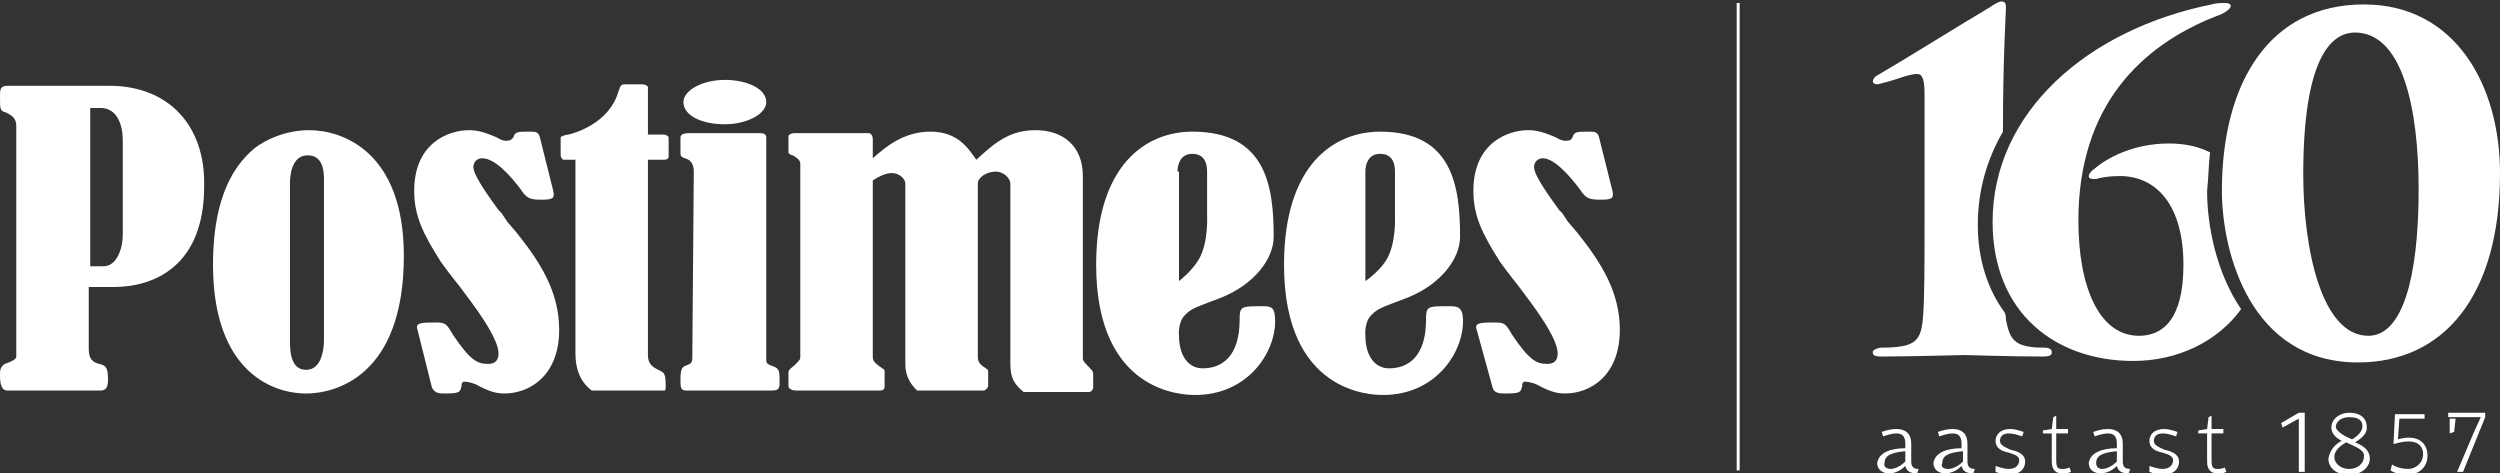 <?xml version="1.0" encoding="utf-8"?>
<!-- Generator: Adobe Illustrator 21.0.0, SVG Export Plug-In . SVG Version: 6.00 Build 0)  -->
<svg version="1.1" id="Layer_1" xmlns="http://www.w3.org/2000/svg" xmlns:xlink="http://www.w3.org/1999/xlink" x="0px" y="0px"
	 viewBox="0 0 169 32" style="enable-background:new 0 0 169 32;" xml:space="preserve">
<rect x="0" y="0" width="169" height="32" fill="#333333" stroke="none"/>
<style type="text/css">
	.st0{fill:#FFFFFF;}
</style>
<g>
	<g>
		<path class="st0" d="M46.9,11.6c0-0.5-0.2-0.8-0.6-0.9C46,10.6,46,10.5,46,10.3v-1C46,9.1,46.2,9,46.6,9h4.7c0.2,0,0.5,0,0.5,0.3
			v15c0,0.3,0.1,0.3,0.3,0.4c0.6,0.2,0.6,0.3,0.6,1.2c0,0.4-0.1,0.5-0.6,0.5h-5.7c-0.4,0-0.4-0.2-0.4-0.8c0-0.8,0.2-0.8,0.4-0.9
			c0.3-0.1,0.4-0.2,0.4-0.5L46.9,11.6L46.9,11.6z"/>
		<path class="st0" d="M85.3,20.7c-1.4,0-1.5,0-1.5,0.9c0,2.5-1.2,3.3-2.5,3.3c-1,0-1.6-0.9-1.6-2.2c0,0-0.1-0.9,0.4-1.4l0,0
			c0.5-0.5,0.7-0.5,2.5-1.2c2.2-0.9,3.5-2.6,3.5-4.1c0-3.4-0.5-7.1-5.5-7.1c-3.1,0-6.5,2.2-6.5,9c0,8.7,5.9,8.8,6.7,8.8
			c3.5,0,5.4-2.8,5.4-5C86.2,20.7,85.9,20.7,85.3,20.7z M79.6,11.6c0-0.5,0.2-1.2,1-1.2c0.8,0,1,0.6,1,1.2v3c0,0,0.1,1.9-0.6,3l0,0
			c-0.5,0.8-1.3,1.4-1.3,1.4V11.6z"/>
		<path class="st0" d="M97.9,20.7c-1.4,0-1.5,0-1.5,0.9c0,2.5-1.2,3.3-2.5,3.3c-1,0-1.6-0.9-1.6-2.2c0,0-0.1-0.9,0.4-1.4l0,0
			c0.5-0.5,0.7-0.5,2.5-1.2c2.2-0.9,3.5-2.6,3.5-4.1c0-3.4-0.5-7.1-5.4-7.1c-3.1,0-6.5,2.2-6.5,9c0,8.7,5.9,8.8,6.7,8.8
			c3.5,0,5.4-2.8,5.4-5C98.9,20.7,98.5,20.7,97.9,20.7z M92.3,11.6c0-0.5,0.2-1.2,1-1.2c0.8,0,1,0.6,1,1.2v3c0,0,0.1,1.9-0.6,3v0
			c-0.5,0.8-1.4,1.4-1.4,1.4V11.6z"/>
		<path class="st0" d="M7.4,5.8H0.5C0,5.8,0,6.1,0,6.5c0,0.9,0,1,0.4,1.1c0.4,0.2,0.7,0.4,0.7,0.9v15.6c0,0.2-0.3,0.3-0.5,0.4
			c-0.3,0.1-0.3,0.1-0.4,0.2c-0.1,0.1-0.2,0.2-0.2,0.6c0,0.4,0,1.1,0.5,1.1h6.3c0.4,0,0.5-0.3,0.5-0.7c0-0.8-0.1-1-0.6-1.1
			c-0.4-0.1-0.7-0.3-0.7-1v-4.2h1.7c2.7,0,6.1-1.4,6.1-6.8C13.9,8.5,11.4,5.8,7.4,5.8z M8.3,15.8C8.3,17,7.8,18,7,18H6.1V7.3h0h0.7
			c1.1,0,1.5,1.1,1.5,2.2V15.8z"/>
		<path class="st0" d="M20.9,8.8c-2,0-3.5,1-3.9,1.4c-2,1.8-2.6,4.7-2.6,7.7c0,7,3.8,8.7,6.3,8.7c1.9,0,6.6-1.1,6.6-9.3h0
			C27.3,10.2,23.1,8.8,20.9,8.8z M21.9,23c0,0.7-0.2,2-1.2,2c-0.9,0-1.1-0.9-1.1-1.9V12.4c0-0.5,0.1-1.9,1.2-1.9c1,0,1.1,1,1.1,1.6
			h0V23z"/>
		<path class="st0" d="M28.2,22.2c-0.1-0.4,0.4-0.4,1.3-0.4c0.6,0,0.7,0.1,1.1,0.8c1.2,1.8,1.7,2,2.4,2c0.3,0,0.7-0.1,0.7-0.7
			c0-1.1-1.7-3.3-2.6-4.5c-0.8-1-1-1.3-1.3-1.7c-1.2-1.9-1.8-3.1-1.8-4.8c0-3.3,2.4-4.1,3.7-4.1c0.5,0,1,0.1,1.9,0.5
			c0.5,0.3,0.6,0.2,0.8,0.2c0.1,0,0.2-0.1,0.3-0.2c0.1-0.4,0.3-0.4,1.1-0.4c0.4,0,0.6,0,0.7,0.4l0.9,3.6c0.1,0.5,0,0.6-0.8,0.6
			c-0.8,0-1-0.1-1.4-0.7c-0.6-0.8-1.7-2.1-2.6-2.1c-0.4,0-0.6,0.3-0.6,0.6c0,0.6,1.2,2.2,1.7,2.9c0,0,0.1,0.1,0.2,0.2l0.4,0.6
			c0.1,0.1,0.5,0.6,0.6,0.7c1.6,2,2.9,4,2.9,6.6c0,3.1-2,4.3-3.7,4.3c-0.5,0-1-0.1-1.9-0.6c-0.2-0.1-0.6-0.2-0.8-0.2
			c-0.2,0-0.2,0.2-0.2,0.3c-0.1,0.4-0.1,0.5-1.1,0.5c-0.4,0-0.7,0-0.9-0.4L28.2,22.2L28.2,22.2z"/>
		<path class="st0" d="M38.9,10.8h-0.8c-0.1,0-0.2-0.2-0.2-0.3V9.3c0-0.1,0.4-0.2,0.5-0.2c0.5-0.1,2.8-0.8,3.4-2.9
			c0.1-0.2,0.1-0.5,0.4-0.5h1.2c0.2,0,0.4,0.1,0.4,0.2v3.2h1.1c0.1,0,0.3,0.1,0.3,0.2v1.3c0,0.1-0.1,0.2-0.3,0.2h-1.1V24
			c0,0.6,0.3,0.8,0.7,1c0.4,0.2,0.5,0.2,0.5,1.1c0,0.2,0,0.3-0.1,0.3H40c-0.8-0.6-1.1-1.5-1.1-2.5V10.8z"/>
		<path class="st0" d="M59,10.7c0.9-0.8,2.1-1.8,3.9-1.8c1.9,0,2.6,1.2,3.1,1.9c1.2-1.1,2.2-2,4-2c1.9,0,3.2,1.1,3.2,3.1v12.3
			c0,0.1,0,0.2,0.3,0.5c0.3,0.3,0.4,0.4,0.4,0.6v0.9c0,0.1-0.1,0.3-0.3,0.3h-4.4c-0.6-0.5-0.9-0.9-0.9-1.9V12.4c0-0.3-0.4-0.8-1-0.8
			c-0.6,0-1.2,0.4-1.2,0.8v11.7c0,0.3,0.1,0.5,0.4,0.7c0.3,0.2,0.3,0.2,0.3,0.3v1c0,0.1-0.2,0.3-0.3,0.3h-4.5
			c-0.3-0.3-0.8-0.8-0.8-1.8V12.4c0-0.3-0.4-0.7-0.9-0.7c-0.3,0-0.7,0.1-1.3,0.5v11.9c0,0.3,0.1,0.4,0.5,0.7
			c0.3,0.2,0.3,0.2,0.3,0.3v1c0,0.2-0.1,0.3-0.3,0.3h-5.7c-0.2,0-0.5-0.1-0.5-0.3v-0.9c0-0.1,0-0.2,0.4-0.5c0.4-0.4,0.4-0.4,0.4-0.6
			v-13c0-0.3-0.2-0.4-0.5-0.6c-0.1,0-0.3-0.1-0.3-0.2V9.2c0-0.1,0.2-0.2,0.4-0.2h5C58.9,9,59,9.2,59,9.4L59,10.7L59,10.7L59,10.7z"
			/>
		<path class="st0" d="M99.8,22.2c-0.1-0.4,0.4-0.4,1.3-0.4c0.6,0,0.7,0.1,1.1,0.8c1.2,1.8,1.7,2,2.4,2c0.3,0,0.7-0.1,0.7-0.7
			c0-1.1-1.7-3.3-2.6-4.5c-0.8-1-1-1.3-1.3-1.7c-1.2-1.9-1.8-3.1-1.8-4.8c0-3.3,2.4-4.1,3.7-4.1c0.5,0,1,0.1,1.9,0.5
			c0.5,0.3,0.7,0.2,0.8,0.2c0.2,0,0.2-0.1,0.3-0.2c0.1-0.4,0.3-0.4,1.1-0.4c0.4,0,0.6,0,0.7,0.4l0.9,3.6c0.1,0.5,0,0.6-0.8,0.6
			c-0.8,0-1-0.1-1.4-0.7c-0.6-0.8-1.7-2.1-2.5-2.1c-0.4,0-0.6,0.3-0.6,0.6c0,0.6,1.2,2.2,1.7,2.9c0,0,0.1,0.1,0.2,0.2l0.4,0.6
			c0.1,0.1,0.5,0.6,0.6,0.7c1.6,2,2.9,4,2.9,6.6c0,3.1-2,4.3-3.7,4.3c-0.5,0-1-0.1-1.9-0.6c-0.2-0.1-0.6-0.2-0.8-0.2
			c-0.2,0-0.2,0.2-0.2,0.3c-0.1,0.4-0.1,0.5-1.1,0.5c-0.4,0-0.8,0-0.9-0.4L99.8,22.2L99.8,22.2z"/>
		<path class="st0" d="M49,8.4c1.5,0,2.8-0.7,2.8-1.5c0-0.9-1.3-1.5-2.8-1.5c-1.5,0-2.8,0.7-2.8,1.5C46.2,7.8,47.4,8.4,49,8.4
			L49,8.4z"/>
	</g>
	<g>
		<rect x="117.4" y="0.2" class="st0" width="0.2" height="31.6"/>
	</g>
	<g>
		<g>
			<path class="st0" d="M138.2,23.5c-0.3,0-0.8,0-1.2-0.1c-1-0.2-1.2-0.8-1.4-1.8c0-0.2,0-0.3-0.1-0.5c-1.1-1.5-1.8-3.5-1.8-5.9
				c0-2.3,0.6-4.4,1.7-6.3V8.7c0-4.7,0.2-7.9,0.2-8.1c0-0.3,0-0.5-0.3-0.5c-0.2,0-0.5,0.2-0.8,0.4c-1.7,1-5.7,3.5-7.6,4.6
				c-0.2,0.1-0.3,0.3-0.3,0.4s0.1,0.2,0.3,0.2c0.1,0,0.4-0.1,0.8-0.2c0.7-0.2,1.4-0.5,1.9-0.5c0.4,0,0.5,0.5,0.5,1.4v8.4
				c0,3.1,0,5.3-0.1,6.6c-0.1,1.2-0.3,1.8-1.4,2c-0.6,0.1-1,0.1-1.5,0.1c-0.4,0.1-0.5,0.2-0.5,0.3c0,0.2,0.1,0.3,0.6,0.3
				c2,0,5.3-0.1,5.6-0.1c0.3,0,2.9,0.1,5.3,0.1c0.5,0,0.6-0.1,0.6-0.3C138.7,23.6,138.5,23.5,138.2,23.5z M149.4,10.3
				c-0.8-0.4-1.7-0.6-2.8-0.6c-2.4,0-4.2,1-5,1.7c-0.3,0.2-0.4,0.4-0.4,0.5c0,0.2,0.2,0.2,0.5,0.2c0.3-0.1,0.9-0.2,1.6-0.2
				c2.5,0,4.3,2,4.3,6c0,3.7-1.4,4.8-3,4.8c-2.7,0-4.1-3.3-4.1-7.8c0-7.7,4.2-11.8,9.3-13.8c0.6-0.2,1-0.5,1-0.7
				c0-0.1-0.1-0.2-0.4-0.2c-0.2,0-0.6,0-0.9,0.1C141.1,2,134.7,7.6,134.7,15c0,6.2,4.3,9.4,9.5,9.4c3,0,5.7-1.3,7.3-3.5
				c-1.7-2.5-2.3-5.7-2.3-8C149.3,12,149.3,11.1,149.4,10.3z M159.8,0.3c-6.4,0-9.6,5.3-9.6,12.6c0,4.1,1.9,11.6,9.2,11.6
				c5.8,0,9.6-4.5,9.6-12.8C169,5.8,166,0.3,159.8,0.3z M160.1,22.7c-3.2,0-4.4-6-4.4-10.9c0-7.7,1.8-9.6,3.5-9.6
				c3.2,0,4.3,5.1,4.3,10.6C163.5,18.8,162.4,22.7,160.1,22.7z"/>
		</g>
	</g>
	<g>
		<path class="st0" d="M128.8,30.3v-0.3c0-0.5-0.2-0.7-0.6-0.7c-0.3,0-0.6,0.1-0.9,0.2l-0.1-0.3c0.3-0.1,0.6-0.2,1-0.2
			c0.6,0,1,0.3,1,1v1.2c0,0.4,0.2,0.5,0.5,0.5l-0.1,0.3c-0.4,0-0.7-0.1-0.8-0.5c-0.3,0.3-0.7,0.5-1.1,0.5c-0.5,0-0.8-0.3-0.8-0.7
			C127,30.6,127.8,30.3,128.8,30.3z M127.8,31.7c0.4,0,0.8-0.3,1-0.5v-0.7c-1,0.1-1.4,0.3-1.4,0.8C127.3,31.5,127.5,31.7,127.8,31.7
			z"/>
		<path class="st0" d="M132.6,30.3v-0.3c0-0.5-0.2-0.7-0.6-0.7c-0.3,0-0.6,0.1-0.9,0.2l-0.1-0.3c0.3-0.1,0.6-0.2,1-0.2
			c0.6,0,1,0.3,1,1v1.2c0,0.4,0.2,0.5,0.5,0.5l-0.1,0.3c-0.4,0-0.7-0.1-0.8-0.5c-0.3,0.3-0.7,0.5-1.1,0.5c-0.5,0-0.8-0.3-0.8-0.7
			C130.8,30.6,131.6,30.3,132.6,30.3z M131.7,31.7c0.4,0,0.8-0.3,1-0.5v-0.7c-1,0.1-1.4,0.3-1.4,0.8
			C131.2,31.5,131.3,31.7,131.7,31.7z"/>
		<path class="st0" d="M134.9,31.5c0.3,0.1,0.6,0.2,0.9,0.2c0.5,0,0.7-0.3,0.7-0.6c0-0.3-0.4-0.4-0.7-0.5c-0.5-0.1-0.9-0.3-0.9-0.8
			c0-0.4,0.3-0.8,1-0.8c0.3,0,0.6,0.1,0.9,0.2l-0.1,0.3c-0.3-0.1-0.6-0.2-0.9-0.2c-0.4,0-0.6,0.2-0.6,0.5c0,0.3,0.3,0.4,0.7,0.6
			c0.5,0.1,1,0.3,1,0.8c0,0.6-0.5,0.9-1.1,0.9c-0.3,0-0.6-0.1-0.9-0.2L134.9,31.5z"/>
		<path class="st0" d="M139,28.1V29h0.8l0,0.3H139v1.8c0,0.5,0.1,0.6,0.4,0.6c0.1,0,0.3,0,0.5-0.1l0.1,0.3c-0.2,0.1-0.4,0.1-0.6,0.1
			c-0.4,0-0.7-0.2-0.7-0.8v-1.9h-0.6v-0.2l0.6-0.1l0.1-0.8L139,28.1z"/>
		<path class="st0" d="M143.1,30.3v-0.3c0-0.5-0.2-0.7-0.6-0.7c-0.3,0-0.6,0.1-0.9,0.2l-0.1-0.3c0.3-0.1,0.6-0.2,1-0.2
			c0.6,0,1,0.3,1,1v1.2c0,0.4,0.2,0.5,0.5,0.5l-0.1,0.3c-0.4,0-0.7-0.1-0.8-0.5c-0.3,0.3-0.7,0.5-1.1,0.5c-0.5,0-0.8-0.3-0.8-0.7
			C141.3,30.6,142.1,30.3,143.1,30.3z M142.1,31.7c0.4,0,0.8-0.3,1-0.5v-0.7c-1,0.1-1.4,0.3-1.4,0.8
			C141.7,31.5,141.8,31.7,142.1,31.7z"/>
		<path class="st0" d="M145.3,31.5c0.3,0.1,0.6,0.2,0.9,0.2c0.5,0,0.7-0.3,0.7-0.6c0-0.3-0.4-0.4-0.7-0.5c-0.5-0.1-0.9-0.3-0.9-0.8
			c0-0.4,0.3-0.8,1-0.8c0.3,0,0.6,0.1,0.9,0.2l-0.1,0.3c-0.3-0.1-0.6-0.2-0.9-0.2c-0.4,0-0.6,0.2-0.6,0.5c0,0.3,0.3,0.4,0.7,0.6
			c0.5,0.1,1,0.3,1,0.8c0,0.6-0.5,0.9-1.1,0.9c-0.3,0-0.6-0.1-0.9-0.2L145.3,31.5z"/>
		<path class="st0" d="M149.5,28.1V29h0.8l0,0.3h-0.8v1.8c0,0.5,0.1,0.6,0.4,0.6c0.1,0,0.3,0,0.5-0.1l0.1,0.3
			c-0.2,0.1-0.4,0.1-0.6,0.1c-0.4,0-0.7-0.2-0.7-0.8v-1.9h-0.6v-0.2l0.6-0.1l0.1-0.8L149.5,28.1z"/>
		<path class="st0" d="M155.4,28.3l-1.1,0.6l-0.1-0.3l1.2-0.7h0.4v4h-0.4V28.3z"/>
		<path class="st0" d="M158.3,29.8c-0.4-0.2-0.7-0.5-0.7-0.9c0-0.6,0.6-1,1.2-1c0.8,0,1.2,0.4,1.2,1c0,0.4-0.3,0.7-0.8,1
			c0.5,0.2,1,0.5,1,1.1c0,0.6-0.6,1.1-1.4,1.1c-0.9,0-1.4-0.5-1.4-1.1C157.5,30.4,157.9,30,158.3,29.8z M158.6,29.9
			c-0.5,0.3-0.8,0.6-0.8,1c0,0.4,0.4,0.8,1,0.8c0.6,0,1-0.4,1-0.8C159.9,30.4,159.2,30.2,158.6,29.9z M159,29.7
			c0.5-0.3,0.7-0.6,0.7-0.9c0-0.4-0.3-0.6-0.9-0.6c-0.4,0-0.9,0.2-0.9,0.7C158,29.2,158.5,29.5,159,29.7z"/>
		<path class="st0" d="M161.7,31.4c0.3,0.2,0.7,0.3,1.1,0.3c0.5,0,1-0.4,1-1c0-0.7-0.6-1.1-1.9-0.7l-0.1,0l0.1-2h2l0,0.3h-1.7
			l-0.1,1.4c1.4-0.4,2,0.3,2,1.1c0,0.8-0.6,1.3-1.4,1.3c-0.4,0-0.8-0.1-1.1-0.3L161.7,31.4z"/>
		<path class="st0" d="M165.5,27.9h2.5v0.3l-1.5,3.7h-0.4l1.1-2.6l0.5-1.1h-2.2V27.9z M165.9,29.2l-0.3,0.1l0-1h0.4L165.9,29.2z"/>
	</g>
</g>
</svg>
